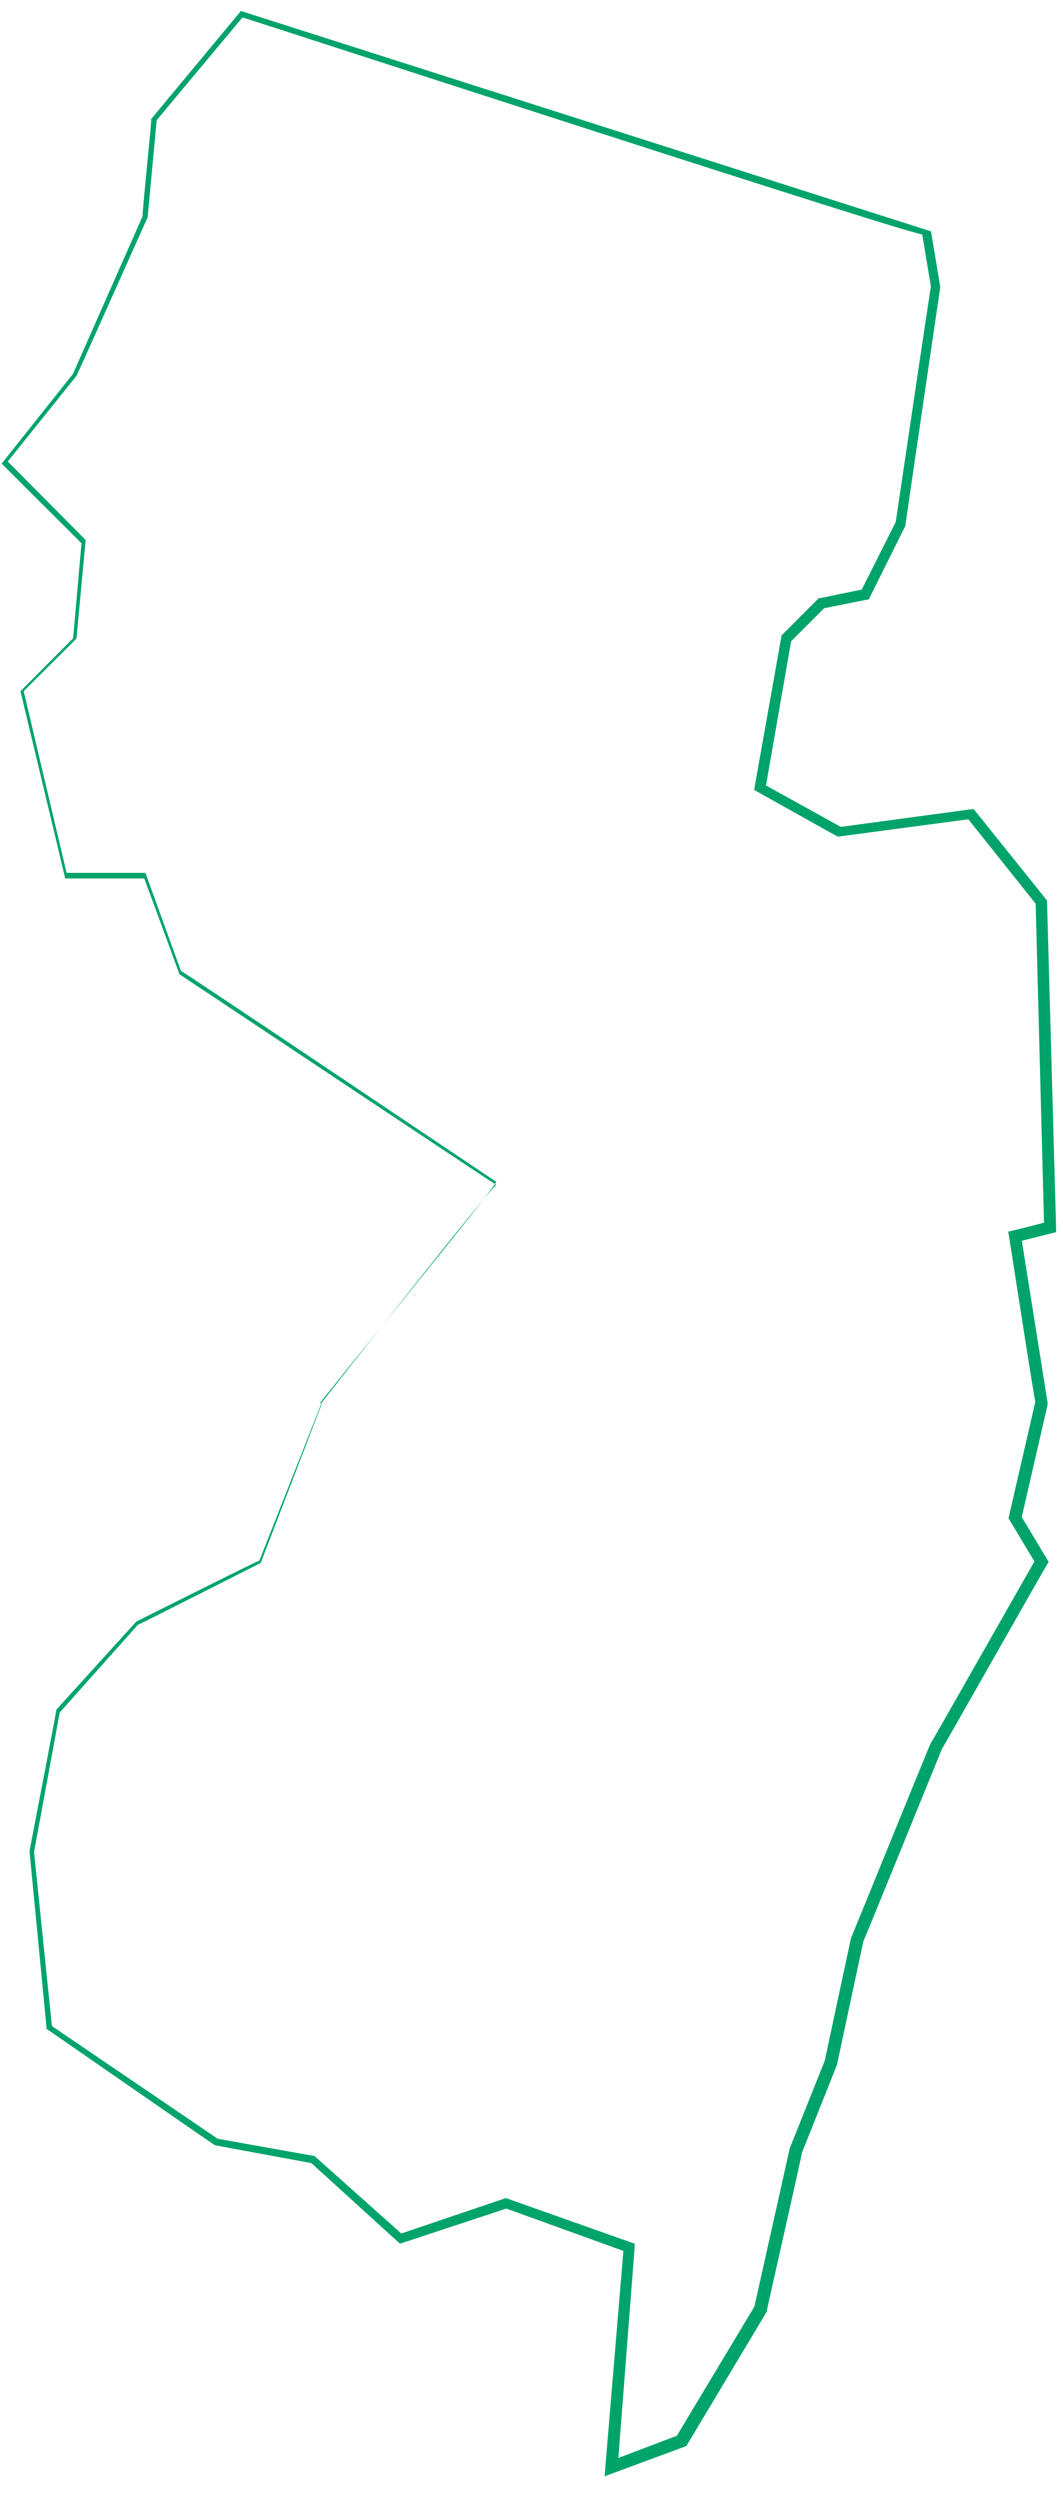 <svg width="40" height="94" viewBox="0 0 40 94" fill="none" xmlns="http://www.w3.org/2000/svg">
<path d="M12.08 52.77C12.08 52.77 18.72 44.3 18.68 44.56C18.67 44.56 6.76 36.64 6.75 36.63C6.75 36.61 5.42 33 5.41 32.98L5.48 33.03H2.51H2.45L2.44 32.97C2.43 32.92 0.78 26.03 0.77 25.99L0.8 25.96L2.78 23.97L2.75 24.02L3.07 20.38L3.1 20.46L0.12 17.49L0.06 17.43L0.12 17.36C0.12 17.36 2.82 13.96 2.74 14.07L5.37 8.12C5.32 8.26 5.71 4.51 5.69 4.52V4.48L5.71 4.45L9.01 0.48L9.07 0.41L9.15 0.44L34.94 8.67L35.03 8.7L35.05 8.8L35.38 10.78V10.81C35.38 10.81 34.06 19.76 34.07 19.76C34.07 19.78 34.07 19.8 34.05 19.81L32.73 22.46C32.69 22.56 32.69 22.54 32.61 22.55L30.96 22.88L31.05 22.83L29.73 24.15L29.78 24.05L28.8 29.67L28.71 29.47L31.69 31.12L31.57 31.1L36.53 30.43L36.64 30.42L36.71 30.51L39.36 33.81L39.4 33.86V33.93L39.74 46.16V46.33L39.58 46.37L38.26 46.7L38.42 46.46L39.42 52.74V52.78V52.82L38.43 57.12L38.4 56.96L39.39 58.61L39.46 58.72L39.4 58.83C39.4 58.8 35.39 65.88 35.45 65.75C35.46 65.71 32.43 73.18 32.49 72.98L31.5 77.61V77.63L31.49 77.65L30.17 80.96C30.23 80.81 28.84 86.89 28.86 86.87V86.91L28.84 86.94L25.87 91.9L25.83 91.97L25.75 92L23.099 92.98L22.75 93.11L22.78 92.74L23.47 84.48L23.61 84.69L18.99 83.02H19.12L15.15 84.33L15.05 84.36L14.97 84.29L11.68 81.3L11.76 81.34C11.76 81.34 8.12 80.67 8.09 80.66C8.06 80.66 1.83 76.33 1.8 76.32L1.75 76.29V76.23C1.75 76.23 1.11 69.62 1.11 69.6C1.11 69.6 2.13 64.31 2.12 64.3C2.12 64.29 2.12 64.27 2.14 64.26L5.13 60.97C5.11 60.98 9.88 58.59 9.76 58.68L12.11 52.73L12.08 52.77ZM12.1 52.81C12.1 52.81 9.81 58.76 9.81 58.77C9.83 58.75 5.1 61.16 5.19 61.09L2.23 64.41L2.25 64.37C2.25 64.37 1.26 69.77 1.28 69.63L1.96 76.24L1.91 76.15L8.21 80.43L8.15 80.41L11.79 81.06H11.83L11.86 81.09L15.18 84.05L15.01 84.01L18.97 82.67C19.029 82.64 19.04 82.65 19.099 82.67L23.73 84.31L23.88 84.36V84.52L23.24 92.79L22.92 92.55L25.56 91.55L25.43 91.65L28.41 86.69L28.38 86.76L29.71 80.81C29.71 80.8 29.709 80.78 29.72 80.77L31.04 77.47C30.99 77.67 32.03 72.84 32.02 72.88C32.03 72.87 34.99 65.59 35.01 65.57C35.03 65.56 38.97 58.62 38.99 58.6V58.82L38 57.17L37.95 57.09L37.969 57L38.96 52.7C39 53.14 37.959 46.4 37.969 46.5L37.94 46.31C38.33 46.22 39.11 46.02 39.45 45.93L39.29 46.14L38.969 33.91L39.01 34.03L36.37 30.72L36.55 30.79L31.59 31.45C31.53 31.47 31.52 31.45 31.47 31.43L28.5 29.77L28.38 29.7L28.4 29.57L29.4 23.95L29.41 23.89L29.45 23.85L30.77 22.53L30.81 22.49H30.86L32.51 22.15L32.39 22.24L33.719 19.6L33.7 19.65C33.7 19.7 35.05 10.53 35.03 10.78L34.7 8.8C35.39 9.2 8.89 0.56 9.04 0.63L9.18 0.59L5.87 4.55L5.9 4.48L5.56 8.12V8.14V8.16C5.56 8.16 2.9 14.11 2.88 14.13L0.23 17.43V17.29L3.19 20.27L3.22 20.3V20.34L2.88 23.98C2.88 23.98 2.88 24.02 2.85 24.04L0.86 26.02L0.88 25.94L2.52 32.88L2.45 32.82H5.42H5.47L5.49 32.87L6.81 36.51C6.64 36.35 18.72 44.48 18.67 44.43C18.8 44.46 12.05 52.69 12.05 52.75L12.1 52.81Z" fill="#00A46B"/>
</svg>
